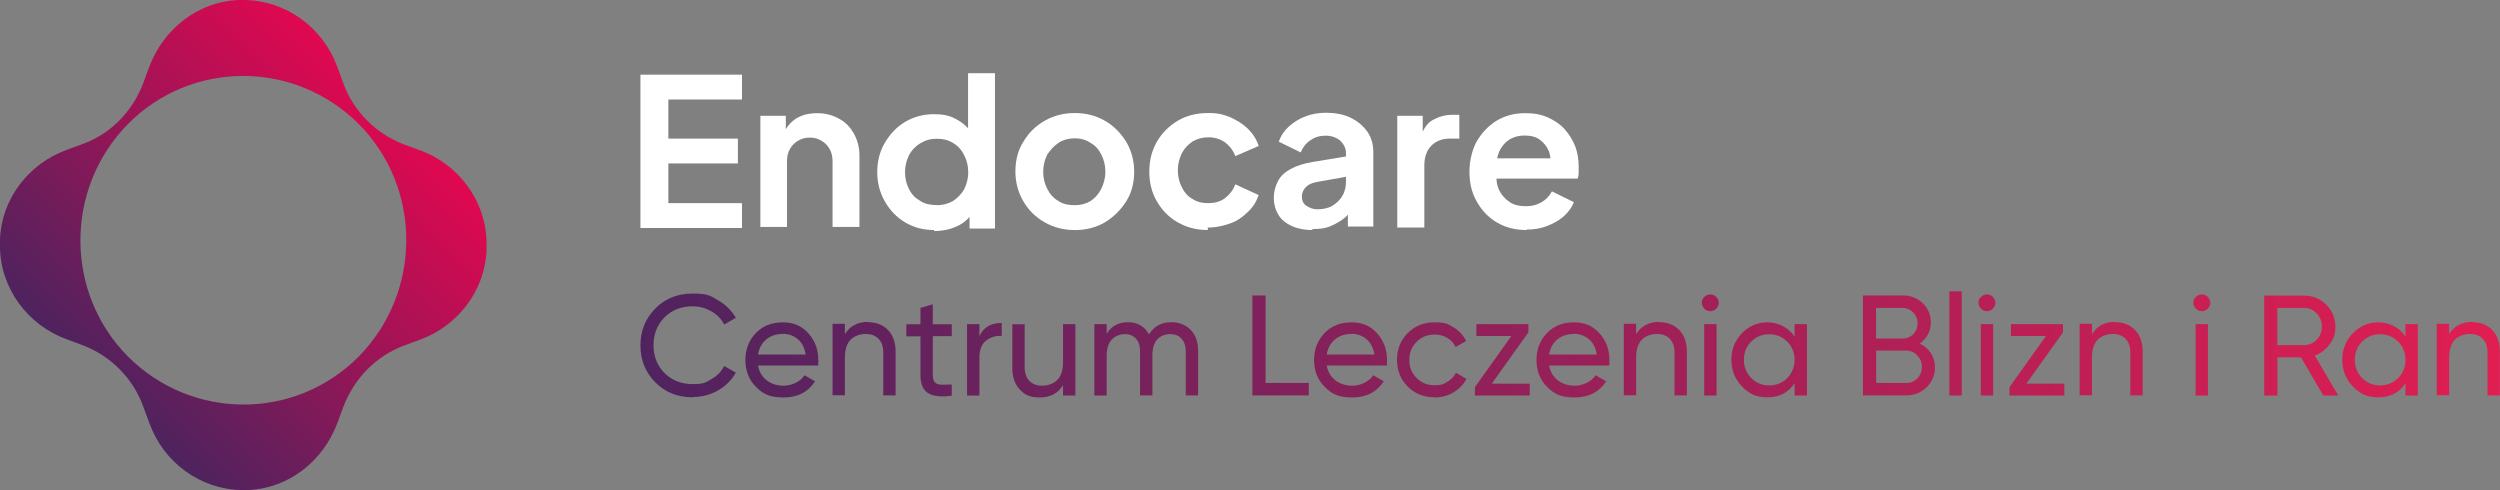 <?xml version="1.0" encoding="UTF-8"?>
<svg id="Warstwa_1" xmlns="http://www.w3.org/2000/svg" width="1700.8" height="333.5" xmlns:xlink="http://www.w3.org/1999/xlink" version="1.1" viewBox="0 0 1700.8 333.5">
  <rect x="0" y="0" width="1700.8" height="333.5" fill="#808080" stroke="none"/>
  <!-- Generator: Adobe Illustrator 29.5.1, SVG Export Plug-In . SVG Version: 2.1.0 Build 141)  -->
  <defs>
    <style>
      .st0 {
        fill: url(#Gradient_bez_nazwy);
      }

      .st1 {
        fill: url(#Gradient_bez_nazwy_2);
      }

      .st2 {
        fill: #fff;
      }
    </style>
    <linearGradient id="Gradient_bez_nazwy" data-name="Gradient bez nazwy" x1="68.3" y1="-107.4" x2="262.7" y2="-301.9" gradientTransform="translate(0 371.3)" gradientUnits="userSpaceOnUse">
      <stop offset="0" stop-color="#4d235e"/>
      <stop offset="1" stop-color="#e10850"/>
    </linearGradient>
    <linearGradient id="Gradient_bez_nazwy_2" data-name="Gradient bez nazwy 2" x1="435.7" y1="99.7" x2="1700.7" y2="99.7" gradientTransform="translate(0 334) scale(1 -1)" gradientUnits="userSpaceOnUse">
      <stop offset="0" stop-color="#50235f"/>
      <stop offset="1" stop-color="#e01e52"/>
    </linearGradient>
  </defs>
  <g id="Warstwa_1-2">
    <path class="st0" d="M285.8,102.3l-11.1-4.1c-19-7.3-34.2-22.5-41.1-41.5l-4.1-11.1C219.8,18.7,194.5.3,166.2,0h-4.5c-27.3,1.4-50.4,19.7-60.1,45.3l-4.1,11.1c-7.3,19.4-22.1,34.6-41.1,41.5l-11.1,4.1C19.7,111.3,1,135.1,0,162.8v4.5c0,28.6,18.7,53.8,45.3,63.5l11.1,4.1c19,7.3,34.2,22.5,41.1,41.8l4.1,11.1c9.7,27,34.9,45.3,63.2,45.6h4.5c27.3-1.4,50.4-19.7,60.1-45.3l4.1-11.1c7.3-19.4,22.1-34.6,41.1-41.8l11.1-4.1c25.6-9.3,44.2-33.2,45.3-60.8v-4.5c0-28.7-18.7-53.9-45.3-63.6h0ZM244,242.6c-43.2,43.5-113.3,43.5-156.9,0-43.2-43.5-43.2-114.4,0-158.3,43.2-43.5,113.3-43.5,156.9,0,43.2,43.5,43.2,114.4,0,158.3Z"/>
    <path class="st2" d="M435.7,154.8V50.8h69.1v16.9h-50.1v26.6h47.3v16.9h-47.3v27h50.1v16.9h-69.1v-.3h0Z"/>
    <path class="st2" d="M517.3,154.8v-76h17.3v14.9l-1.4-2.8c1.7-4.5,4.8-7.9,8.6-10.4,4.1-2.4,8.6-3.5,14.2-3.5s10.7,1.4,14.9,3.8c4.5,2.4,7.6,5.9,10,10,2.4,4.5,3.8,9.3,3.8,14.9v48.7h-18.3v-44.6c0-3.5-.7-6.2-2.1-8.6-1.4-2.4-3.1-4.1-5.5-5.5s-4.8-2.1-7.9-2.1-5.5.7-7.9,2.1-4.1,3.1-5.5,5.5-2.1,5.2-2.1,8.6v44.6h-18.3l.3.3h0Z"/>
    <path class="st2" d="M635.5,156.5c-7.3,0-13.8-1.7-19.7-5.2s-10.4-8.3-13.8-14.2c-3.5-6.2-5.2-12.8-5.2-20s1.7-14.2,5.2-20c3.5-5.9,7.9-10.7,13.8-14.2,5.9-3.5,12.4-5.2,19.4-5.2s11.1,1,15.5,3.5c4.5,2.4,7.9,5.5,10.7,9.7l-2.8,3.8v-44.9h18.3v105.7h-17.3v-14.5l2.1,3.8c-2.8,4.1-6.2,7.3-11.1,9.3-4.5,2.1-9.7,3.1-15.2,3.1h0v-.7h0ZM637.2,139.6c4.1,0,7.9-1,11.1-2.8,3.1-2.1,5.5-4.5,7.6-7.9,1.7-3.5,2.8-7.3,2.8-11.7s-1-8.3-2.8-11.7c-1.7-3.5-4.1-6.2-7.6-8.3-3.5-2.1-6.9-2.8-11.1-2.8s-7.6,1-11.1,3.1-5.9,4.8-7.6,7.9c-1.7,3.5-2.8,7.3-2.8,11.7s1,8.3,2.8,11.7c1.7,3.5,4.5,6.2,7.6,7.9,3.1,2.1,6.9,2.8,11.1,2.8h0Z"/>
    <path class="st2" d="M731.2,156.5c-7.6,0-14.2-1.7-20.4-5.2s-11.1-8.3-14.5-14.2c-3.5-5.9-5.5-12.8-5.5-20.4s1.7-14.5,5.5-20.4c3.5-5.9,8.3-10.7,14.5-14.2s12.8-5.2,20.4-5.2,14.2,1.7,20.4,5.2,10.7,8.3,14.5,14.2c3.5,5.9,5.5,12.8,5.5,20.4s-1.7,14.5-5.5,20.4-8.6,10.7-14.5,14.2-12.8,5.2-20,5.2h-.4ZM731.2,139.6c4.1,0,7.6-1,10.7-2.8,3.1-2.1,5.5-4.8,7.3-8.3,1.7-3.5,2.8-7.3,2.8-11.7s-1-8.3-2.8-11.7c-1.7-3.5-4.1-6.2-7.3-7.9-3.1-2.1-6.6-3.1-10.7-3.1s-7.9,1-11.1,3.1c-3.1,2.1-5.5,4.8-7.6,7.9-1.7,3.5-2.8,7.3-2.8,11.7s1,8.3,2.8,11.7c1.7,3.5,4.1,6.2,7.6,8.3,3.1,2.1,6.9,2.8,11.1,2.8Z"/>
    <path class="st2" d="M821.7,156.5c-7.6,0-14.2-1.7-20.4-5.2s-10.7-8.3-14.2-14.2-5.2-12.8-5.2-20.4,1.7-14.2,5.2-20.4c3.5-5.9,8.3-10.7,14.2-14.2s12.8-5.2,20.4-5.2,10.4,1,15.2,2.8c4.5,2.1,8.6,4.5,12.1,7.9,3.5,3.5,5.9,7.3,7.3,11.7l-15.9,6.9c-1.4-3.8-3.8-6.9-6.9-9.3-3.5-2.4-7.3-3.5-11.4-3.5s-7.6,1-10.7,2.8c-3.1,2.1-5.5,4.5-7.3,7.9-1.7,3.5-2.8,7.3-2.8,11.7s1,8.3,2.8,11.7c1.7,3.5,4.1,6.2,7.3,7.9,3.1,2.1,6.6,2.8,10.7,2.8s8.3-1,11.4-3.5c3.1-2.4,5.5-5.5,6.9-9.3l15.9,7.3c-1.4,4.1-3.8,8.3-7.3,11.4-3.5,3.5-7.3,6.2-12.1,7.9s-9.7,2.8-15.2,2.8h0v1.7Z"/>
    <path class="st2" d="M892.5,156.5c-5.2,0-10-1-13.8-2.8-3.8-1.7-6.9-4.1-9-7.6s-3.1-7.3-3.1-11.4,1-7.9,2.8-11.4c1.7-3.5,4.8-6.2,8.6-8.3,3.8-2.1,9-3.8,14.9-4.8l24.9-4.1v13.8l-21.4,3.8c-3.8.7-6.2,1.7-7.9,3.5-1.7,1.7-2.8,3.8-2.8,6.6s1,4.8,3.1,6.2,4.5,2.4,7.6,2.4,7.3-.7,10-2.4,5.2-3.8,6.9-6.9c1.7-2.8,2.4-6.2,2.4-9.3v-19.7c0-3.1-1.4-5.9-3.8-8.3-2.4-2.1-5.9-3.5-10-3.5s-7.3,1-10.4,3.1-5.2,4.8-6.6,8.3l-14.9-7.3c1.4-4.1,3.8-7.6,6.9-10.4,3.1-2.8,6.9-5.2,11.4-6.9,4.5-1.7,9-2.4,14.2-2.4s11.7,1,16.6,3.5c4.8,2.4,8.3,5.5,11.1,9.3,2.8,4.1,4.1,8.6,4.1,14.2v50.4h-17.3v-13.1h3.8c-2.1,3.1-4.1,5.9-6.9,7.9-2.8,2.1-5.9,3.8-9.3,5.2-3.5,1.4-7.3,1.7-11.4,1.7h0l-.7.7h0Z"/>
    <path class="st2" d="M950.6,154.8v-76h17.3v16.9l-1.4-2.4c1.7-5.5,4.5-9.7,8.3-11.7,3.8-2.1,8.3-3.5,13.5-3.5h4.5v16.2h-6.6c-5.2,0-9.3,1.7-12.4,4.8-3.1,3.1-4.8,7.6-4.8,13.5v42.2h-18.4Z"/>
    <path class="st2" d="M1038.7,156.5c-7.9,0-14.5-1.7-20.4-5.2s-10.4-8.3-13.8-14.5c-3.5-6.2-4.8-12.8-4.8-20s1.7-14.5,4.8-20.4c3.5-5.9,7.9-10.7,13.5-14.2,5.9-3.5,12.1-5.2,19.4-5.2s11.1,1,15.5,2.8c4.5,2.1,8.3,4.5,11.4,7.9,3.1,3.5,5.5,7.3,7.3,11.7,1.7,4.5,2.4,9.3,2.4,14.2s0,2.8,0,4.1-.3,2.8-.7,3.8h-58.7v-13.8h48.4l-8.6,6.6c.7-4.1.7-7.9-.7-11.4-1.4-3.5-3.5-5.9-6.2-7.9s-6.2-2.8-10.4-2.8-7.3,1-10.4,2.8c-3.1,2.1-5.2,4.8-6.9,8.3-1.4,3.8-2.1,8.3-1.7,13.5-.3,4.5,0,8.6,1.7,12.4,1.7,3.5,4.1,6.2,7.3,8.3,3.1,2.1,6.9,2.8,11.1,2.8s7.6-1,10.7-2.8c2.8-1.7,5.2-4.1,6.9-7.3l14.9,7.3c-1.4,3.8-3.8,6.9-6.9,9.7s-6.9,4.8-11.4,6.6c-4.5,1.7-9,2.4-14.2,2.4h0l.7.3h-.2Z"/>
  </g>
  <path class="st1" d="M471.3,270.3c-10.3,0-18.8-3.4-25.5-10.2-6.7-6.8-10.1-15.2-10.1-25.1s3.4-18.3,10.1-25.1,15.2-10.2,25.5-10.2,11.9,1.5,17.1,4.5,9.3,7,12.2,12l-7.9,4.6c-1.9-3.8-4.8-6.7-8.7-9-3.9-2.2-8.1-3.4-12.8-3.4-7.8,0-14.2,2.5-19.2,7.6s-7.4,11.4-7.4,18.9,2.5,13.8,7.4,18.8c5,5,11.3,7.6,19.2,7.6s8.9-1.1,12.8-3.4c3.9-2.2,6.8-5.2,8.7-8.9l7.9,4.5c-2.8,5.1-6.9,9.1-12.1,12.1s-11,4.5-17.2,4.5v.2ZM515.7,248.7c.8,4.3,2.8,7.7,6,10.1,3.1,2.4,7,3.6,11.6,3.6s11.1-2.4,14-7.1l7.2,4.1c-4.7,7.3-11.8,11-21.4,11s-14-2.4-18.8-7.2c-4.8-4.8-7.2-10.9-7.2-18.3s2.4-13.4,7.1-18.3c4.7-4.9,10.8-7.3,18.4-7.3s12.9,2.5,17.4,7.5,6.7,11.1,6.7,18.1,0,2.5-.3,3.8h-40.7ZM532.5,227.2c-4.5,0-8.3,1.3-11.3,3.8-3,2.6-4.8,6-5.5,10.2h32.4c-.7-4.6-2.5-8.1-5.4-10.5s-6.3-3.6-10.2-3.6h0ZM590.5,219.2c5.7,0,10.3,1.8,13.7,5.4,3.4,3.6,5.1,8.5,5.1,14.6v29.8h-8.4v-29.3c0-3.9-1.1-7-3.2-9.2-2.1-2.2-5.1-3.3-8.8-3.3s-7.6,1.3-10.2,3.9c-2.6,2.6-3.9,6.7-3.9,12.1v25.7h-8.4v-48.6h8.4v7c3.4-5.5,8.7-8.3,15.7-8.3v.2ZM647.5,228.7h-12.9v26.3c0,2.4.5,4.1,1.4,5.1s2.4,1.5,4.3,1.6c1.9,0,4.3,0,7.2-.1v7.6c-7.4,1-12.8.4-16.2-1.8-3.4-2.2-5.1-6.3-5.1-12.3v-26.3h-9.6v-8.2h9.6v-11.1l8.4-2.5v13.6h12.9v8.2h0ZM666.3,228.7c2.8-6,7.8-9,15.2-9v8.8c-4.1-.2-7.7.9-10.7,3.3-3,2.4-4.5,6.2-4.5,11.6v25.7h-8.4v-48.6h8.4v8.2ZM723.2,220.5h8.4v48.6h-8.4v-7c-3.4,5.5-8.7,8.3-15.7,8.3s-10.3-1.8-13.7-5.4-5.1-8.5-5.1-14.6v-29.8h8.4v29.3c0,4,1.1,7,3.2,9.2,2.1,2.2,5.1,3.3,8.8,3.3s7.6-1.3,10.2-3.9c2.6-2.6,3.9-6.7,3.9-12.1v-25.9ZM796.9,219.2c5.4,0,9.8,1.8,13.2,5.3s5,8.3,5,14.3v30.2h-8.4v-29.9c0-3.8-1-6.7-2.9-8.7-1.9-2.1-4.5-3.1-7.8-3.1s-6.5,1.2-8.7,3.6c-2.2,2.4-3.3,6.1-3.3,11.1v27h-8.4v-29.9c0-3.8-.9-6.7-2.8-8.7-1.8-2.1-4.4-3.1-7.5-3.1s-6.5,1.2-8.9,3.7-3.5,6.2-3.5,11.1v27h-8.4v-48.6h8.4v6.5c3.3-5.2,8.1-7.8,14.5-7.8s11.3,2.8,14.3,8.3c3.4-5.5,8.4-8.3,15.2-8.3h0ZM861.1,260.5h29.3v8.5h-38.4v-68h9v59.4h.1ZM902.6,248.7c.8,4.3,2.8,7.7,6,10.1,3.1,2.4,7,3.6,11.6,3.6s11.1-2.4,14-7.1l7.2,4.1c-4.7,7.3-11.8,11-21.4,11s-14-2.4-18.8-7.2c-4.8-4.8-7.2-10.9-7.2-18.3s2.4-13.4,7.1-18.3c4.7-4.9,10.8-7.3,18.4-7.3s12.9,2.5,17.4,7.5,6.7,11.1,6.7,18.1,0,2.5-.3,3.8h-40.7ZM919.4,227.2c-4.5,0-8.3,1.3-11.3,3.8-3,2.6-4.8,6-5.5,10.2h32.4c-.7-4.6-2.5-8.1-5.4-10.5s-6.3-3.6-10.2-3.6h0ZM976,270.3c-7.3,0-13.4-2.4-18.3-7.3-4.9-4.9-7.3-11-7.3-18.2s2.4-13.3,7.3-18.2c4.9-4.9,10.9-7.3,18.3-7.3s9.1,1.1,12.9,3.4c3.8,2.3,6.7,5.4,8.5,9.3l-7.1,4.1c-1.2-2.6-3.1-4.7-5.7-6.2-2.6-1.6-5.5-2.3-8.7-2.3-4.9,0-8.9,1.7-12.2,5s-4.9,7.4-4.9,12.3,1.6,8.9,4.9,12.2c3.3,3.3,7.3,5,12.2,5s6.2-.8,8.7-2.3c2.6-1.5,4.6-3.6,5.9-6.2l7.2,4.2c-2.1,3.8-5.1,6.9-8.9,9.2-3.9,2.3-8.2,3.4-12.9,3.4h0ZM1014.9,261h25.8v8.1h-37.3v-5.7l24.8-34.8h-23.8v-8.1h35.4v5.6l-24.9,34.9ZM1053.9,248.7c.8,4.3,2.8,7.7,6,10.1,3.1,2.4,7,3.6,11.6,3.6s11.1-2.4,14-7.1l7.2,4.1c-4.7,7.3-11.8,11-21.4,11s-14-2.4-18.8-7.2c-4.8-4.8-7.2-10.9-7.2-18.3s2.4-13.4,7.1-18.3c4.7-4.9,10.8-7.3,18.4-7.3s12.9,2.5,17.4,7.5,6.7,11.1,6.7,18.1,0,2.5-.3,3.8h-40.7,0ZM1070.7,227.2c-4.5,0-8.3,1.3-11.3,3.8-3,2.6-4.8,6-5.5,10.2h32.4c-.7-4.6-2.5-8.1-5.4-10.5s-6.3-3.6-10.2-3.6h0ZM1128.8,219.2c5.7,0,10.3,1.8,13.7,5.4,3.4,3.6,5.1,8.5,5.1,14.6v29.8h-8.4v-29.3c0-3.9-1.1-7-3.2-9.2s-5.1-3.3-8.8-3.3-7.6,1.3-10.2,3.9c-2.6,2.6-3.9,6.7-3.9,12.1v25.7h-8.4v-48.6h8.4v7c3.4-5.5,8.7-8.3,15.7-8.3v.2ZM1163.6,211.7c-1.6,0-3-.5-4.1-1.7-1.1-1.1-1.7-2.4-1.7-4s.5-2.9,1.7-4c1.1-1.1,2.5-1.7,4.1-1.7s2.9.6,4,1.7c1.1,1.1,1.7,2.5,1.7,4s-.6,2.9-1.7,4-2.4,1.7-4,1.7ZM1159.4,269.1v-48.6h8.4v48.6h-8.4ZM1220.9,220.5h8.4v48.6h-8.4v-8.4c-4.2,6.4-10.3,9.6-18.4,9.6s-12.6-2.5-17.4-7.4c-4.8-5-7.2-11-7.2-18.1s2.4-13.2,7.2-18.1c4.8-5,10.6-7.4,17.4-7.4s14.1,3.2,18.4,9.6v-8.4h0ZM1203.6,262.2c4.9,0,9-1.7,12.3-5,3.3-3.3,5-7.5,5-12.4s-1.7-9-5-12.4c-3.3-3.3-7.4-5-12.3-5s-8.9,1.7-12.2,5c-3.3,3.3-5,7.5-5,12.4s1.7,9,5,12.4c3.3,3.3,7.4,5,12.2,5ZM1306.2,233.8c3.1,1.5,5.6,3.6,7.4,6.4,1.8,2.8,2.8,6,2.8,9.6,0,5.4-1.9,10-5.7,13.7-3.8,3.7-8.5,5.5-14,5.5h-29.3v-68h27.2c5.3,0,9.8,1.8,13.5,5.3,3.7,3.6,5.5,8,5.5,13.2s-2.5,10.7-7.4,14.2h0ZM1294.5,209.5h-18.2v20.8h18.2c2.8,0,5.2-1,7.2-3,1.9-2,2.9-4.5,2.9-7.4s-1-5.3-3-7.3-4.4-3.1-7.1-3.1ZM1296.7,260.6c3,0,5.6-1.1,7.7-3.2s3.1-4.8,3.1-7.9-1.1-5.6-3.2-7.8c-2.1-2.1-4.6-3.2-7.6-3.2h-20.3v22h20.3ZM1326.2,269.1v-70.9h8.4v70.9h-8.4ZM1351.8,211.7c-1.6,0-3-.5-4.1-1.7-1.1-1.1-1.7-2.4-1.7-4s.5-2.9,1.7-4c1.1-1.1,2.5-1.7,4.1-1.7s2.9.6,4,1.7c1.1,1.1,1.7,2.5,1.7,4s-.6,2.9-1.7,4-2.4,1.7-4,1.7ZM1347.6,269.1v-48.6h8.4v48.6h-8.4ZM1378.6,261h25.8v8.1h-37.3v-5.7l24.8-34.8h-23.8v-8.1h35.4v5.6l-24.9,34.9ZM1438.9,219.2c5.7,0,10.3,1.8,13.7,5.4,3.4,3.6,5.1,8.5,5.1,14.6v29.8h-8.4v-29.3c0-3.9-1.1-7-3.2-9.2s-5.1-3.3-8.8-3.3-7.6,1.3-10.2,3.9c-2.6,2.6-3.9,6.7-3.9,12.1v25.7h-8.4v-48.6h8.4v7c3.4-5.5,8.7-8.3,15.7-8.3v.2ZM1498,211.7c-1.6,0-3-.5-4.1-1.7-1.1-1.1-1.7-2.4-1.7-4s.5-2.9,1.7-4c1.1-1.1,2.5-1.7,4.1-1.7s2.9.6,4,1.7c1.1,1.1,1.7,2.5,1.7,4s-.6,2.9-1.7,4-2.4,1.7-4,1.7ZM1493.7,269.1v-48.6h8.4v48.6h-8.4ZM1580.6,269.1l-15.2-26h-16v26h-9v-68h27.2c5.8,0,10.8,2.1,15,6.2,4.1,4.1,6.2,9.1,6.2,14.9s-1.3,8.4-3.9,12-6,6.2-10.1,7.7l16,27.2h-10.2ZM1549.3,209.5v25.3h18.2c3.4,0,6.2-1.2,8.6-3.7s3.5-5.5,3.5-9-1.2-6.5-3.5-8.9c-2.4-2.5-5.2-3.7-8.6-3.7h-18.2ZM1636.5,220.5h8.4v48.6h-8.4v-8.4c-4.2,6.4-10.3,9.6-18.4,9.6s-12.6-2.5-17.4-7.4c-4.8-5-7.2-11-7.2-18.1s2.4-13.2,7.2-18.1c4.8-5,10.6-7.4,17.4-7.4s14.1,3.2,18.4,9.6v-8.4h0ZM1619.2,262.2c4.9,0,9-1.7,12.3-5,3.3-3.3,5-7.5,5-12.4s-1.7-9-5-12.4c-3.3-3.3-7.4-5-12.3-5s-8.9,1.7-12.2,5c-3.3,3.3-5,7.5-5,12.4s1.7,9,5,12.4c3.3,3.3,7.4,5,12.2,5ZM1681.9,219.2c5.7,0,10.3,1.8,13.7,5.4,3.4,3.6,5.1,8.5,5.1,14.6v29.8h-8.4v-29.3c0-3.9-1.1-7-3.2-9.2s-5.1-3.3-8.8-3.3-7.6,1.3-10.2,3.9c-2.6,2.6-3.9,6.7-3.9,12.1v25.7h-8.4v-48.6h8.4v7c3.4-5.5,8.7-8.3,15.7-8.3v.2Z"/>
</svg>